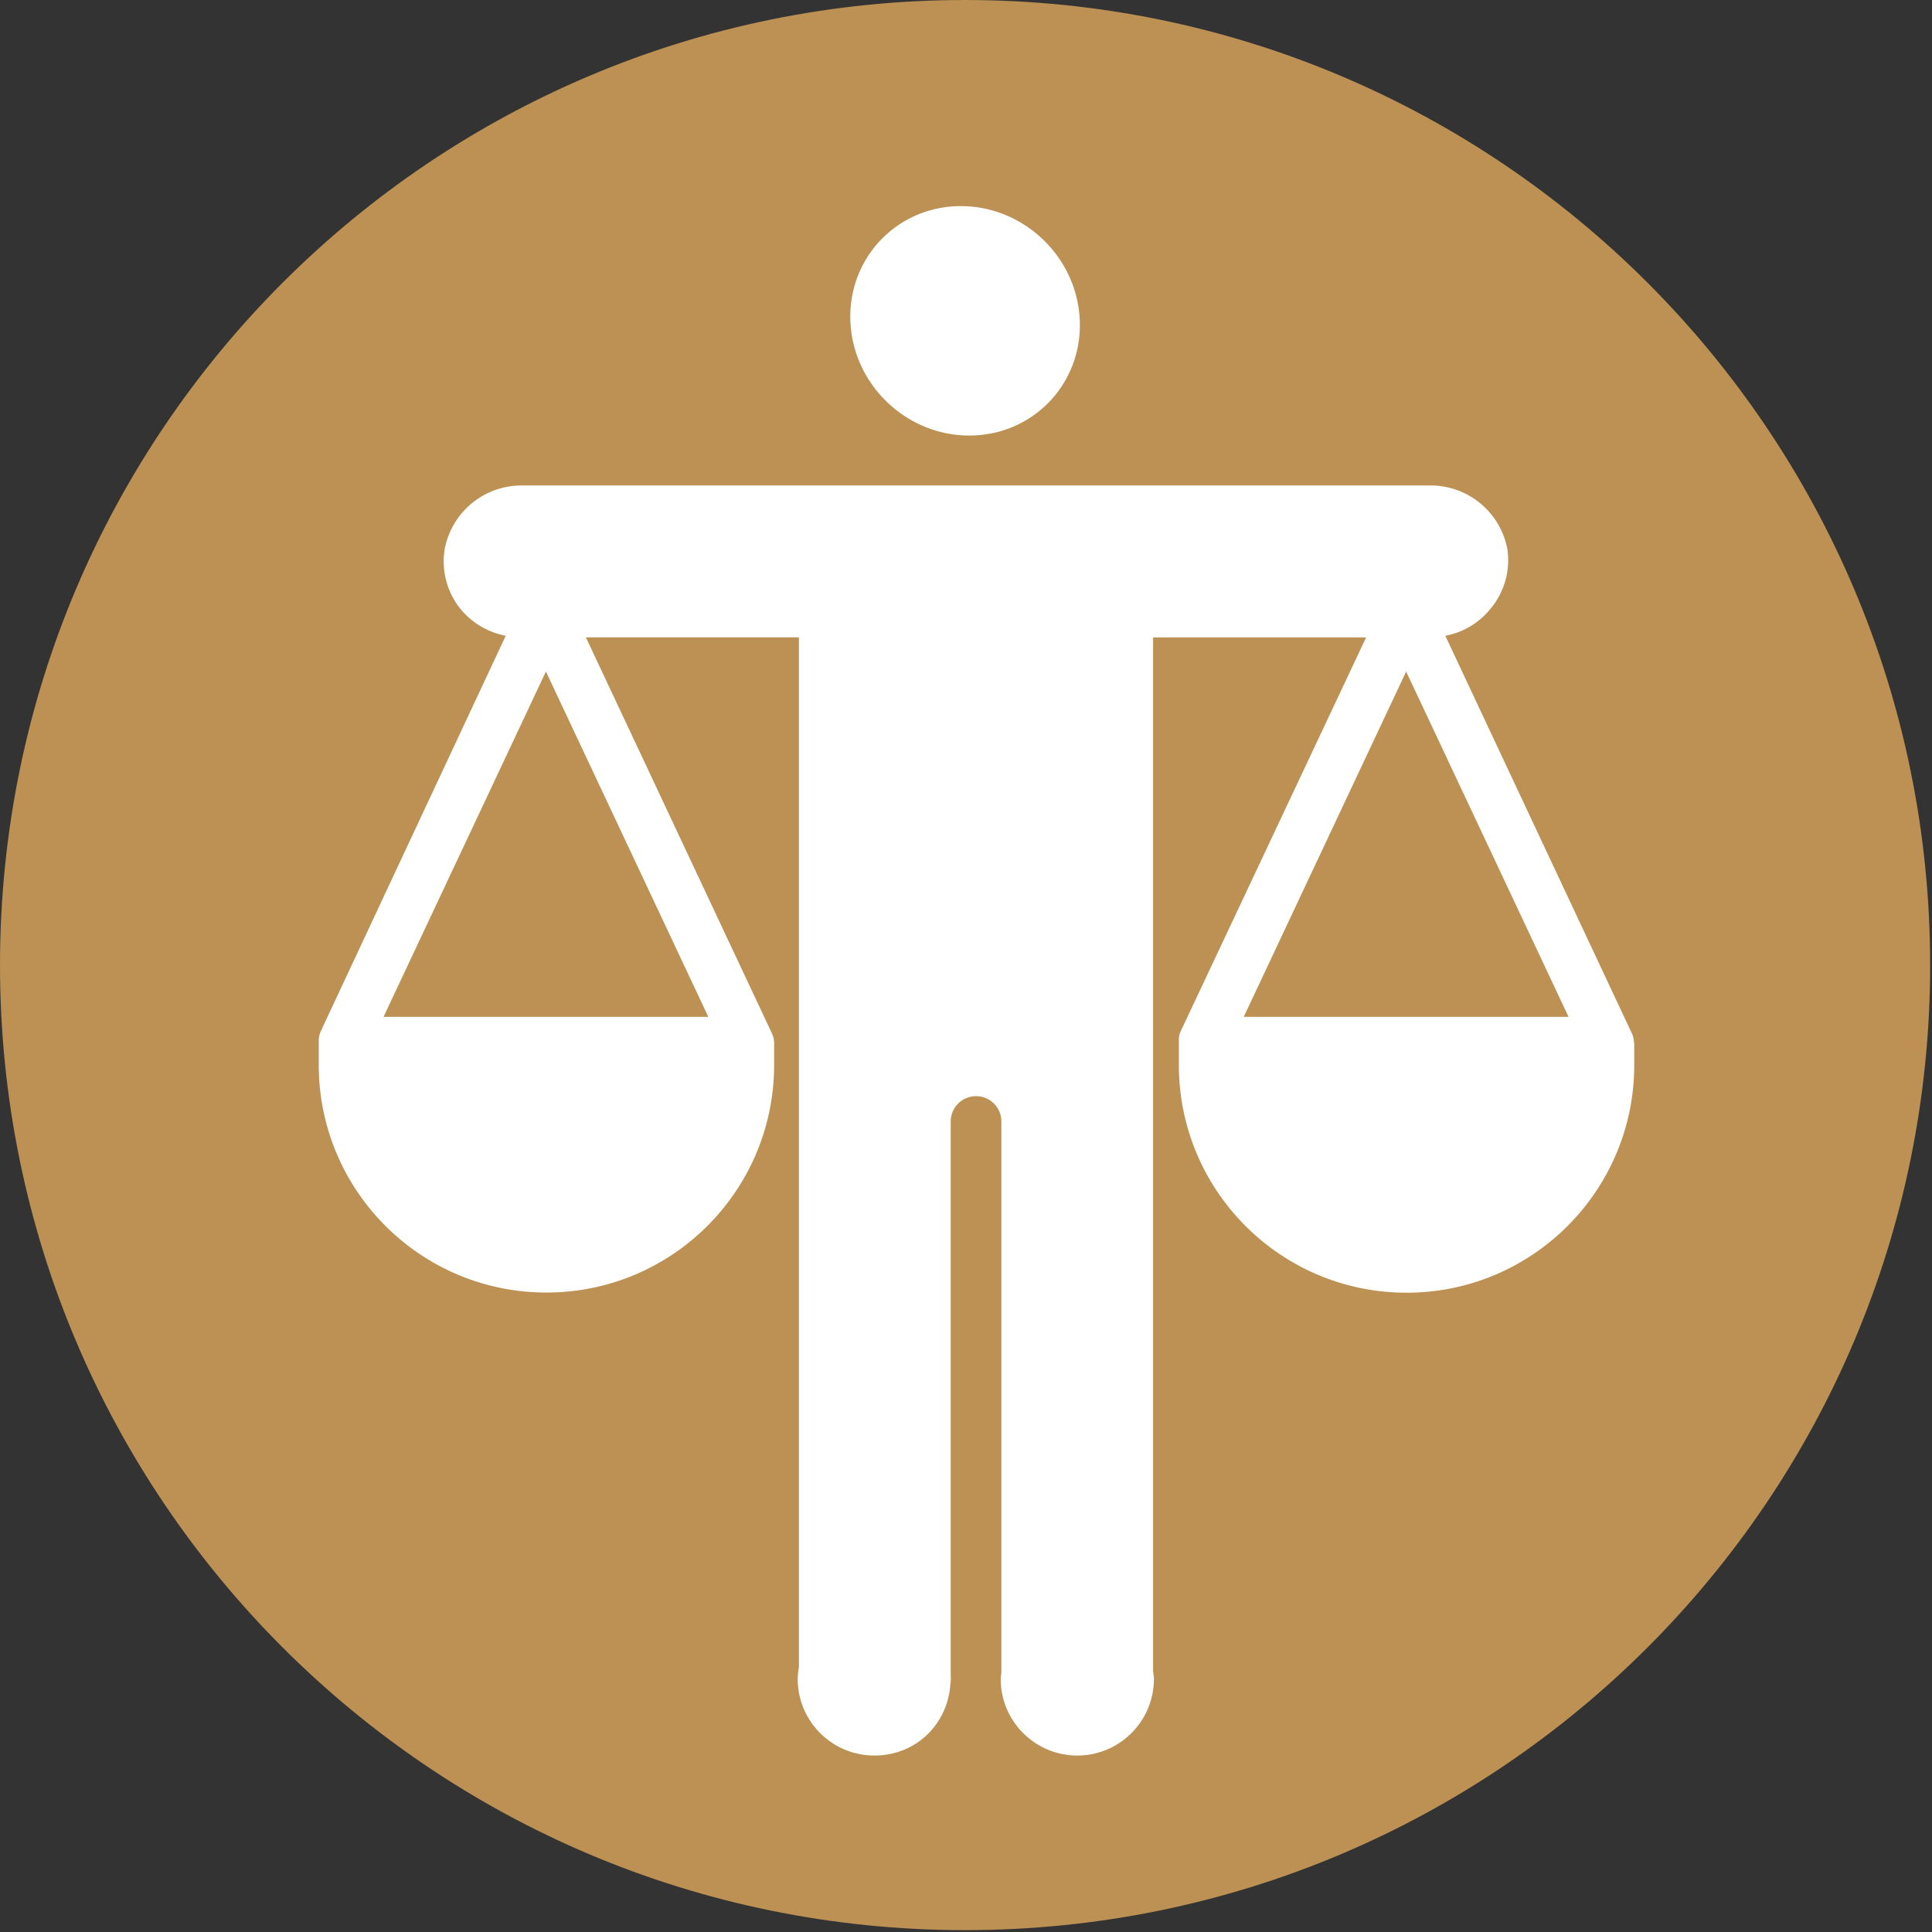 <?xml version="1.0" encoding="UTF-8"?> <svg xmlns="http://www.w3.org/2000/svg" fill="none" viewBox="0 0 335 335"><rect x="0" y="0" width="335" height="335" fill="#333333" stroke="none"/><path fill="#BC9153" d="M0 167.34C0 74.92 74.92 0 167.34 0s167.34 74.92 167.34 167.34-74.92 167.34-167.34 167.34S0 259.76 0 167.34z"></path><path fill="#fff" d="M168.07 75.52c10.99 0 19.57-8.91 19.16-19.89-.4-10.99-9.64-19.89-20.62-19.89s-19.56 8.91-19.16 19.89c.4 10.99 9.64 19.89 20.62 19.89zm47.59 100.8l28.16-59.88 28.16 59.88h-56.33.01zm-92.83 0H66.5l28.16-59.88 28.16 59.88h.01zm160.47 4.38c0-.5-.1-.99-.31-1.45l-32.38-69.01c2.96-.55 5.64-2.1 7.59-4.39 2.59-2.92 3.75-6.84 3.16-10.7a13.557 13.557 0 00-13.64-10.97H90.76a13.557 13.557 0 00-13.64 10.97c-.65 3.83.43 7.74 2.94 10.7 1.98 2.28 4.67 3.82 7.63 4.39l-32.07 68.57c-.2.46-.32.95-.35 1.45v4.39c0 21.81 17.68 39.48 39.49 39.47 21.8 0 39.47-17.68 39.47-39.47v-3.95c-.03-.5-.15-.99-.35-1.45l-32.29-68.74h36.94v178.53c-.11.68-.21 1.36-.21 2.08 0 7.34 5.95 13.28 13.28 13.28 7.33 0 12.8-5.54 13.2-12.51h.05v-.45c0-.11.03-.21.03-.32 0-.11-.03-.21-.03-.32v-96.34a4.39 4.39 0 014.39-4.39c2.43 0 4.39 1.96 4.39 4.39v95.6c-.03.35-.11.69-.11 1.06 0 7.34 5.95 13.28 13.28 13.28 7.33 0 13.28-5.95 13.28-13.28 0-.46-.09-.89-.14-1.34V110.52h36.94l-32.16 68.31c-.21.45-.31.95-.31 1.45v4.39c0 21.81 17.68 39.48 39.48 39.48 21.8 0 39.48-17.68 39.48-39.48v-3.95h-.09l.02-.02z"></path></svg> 